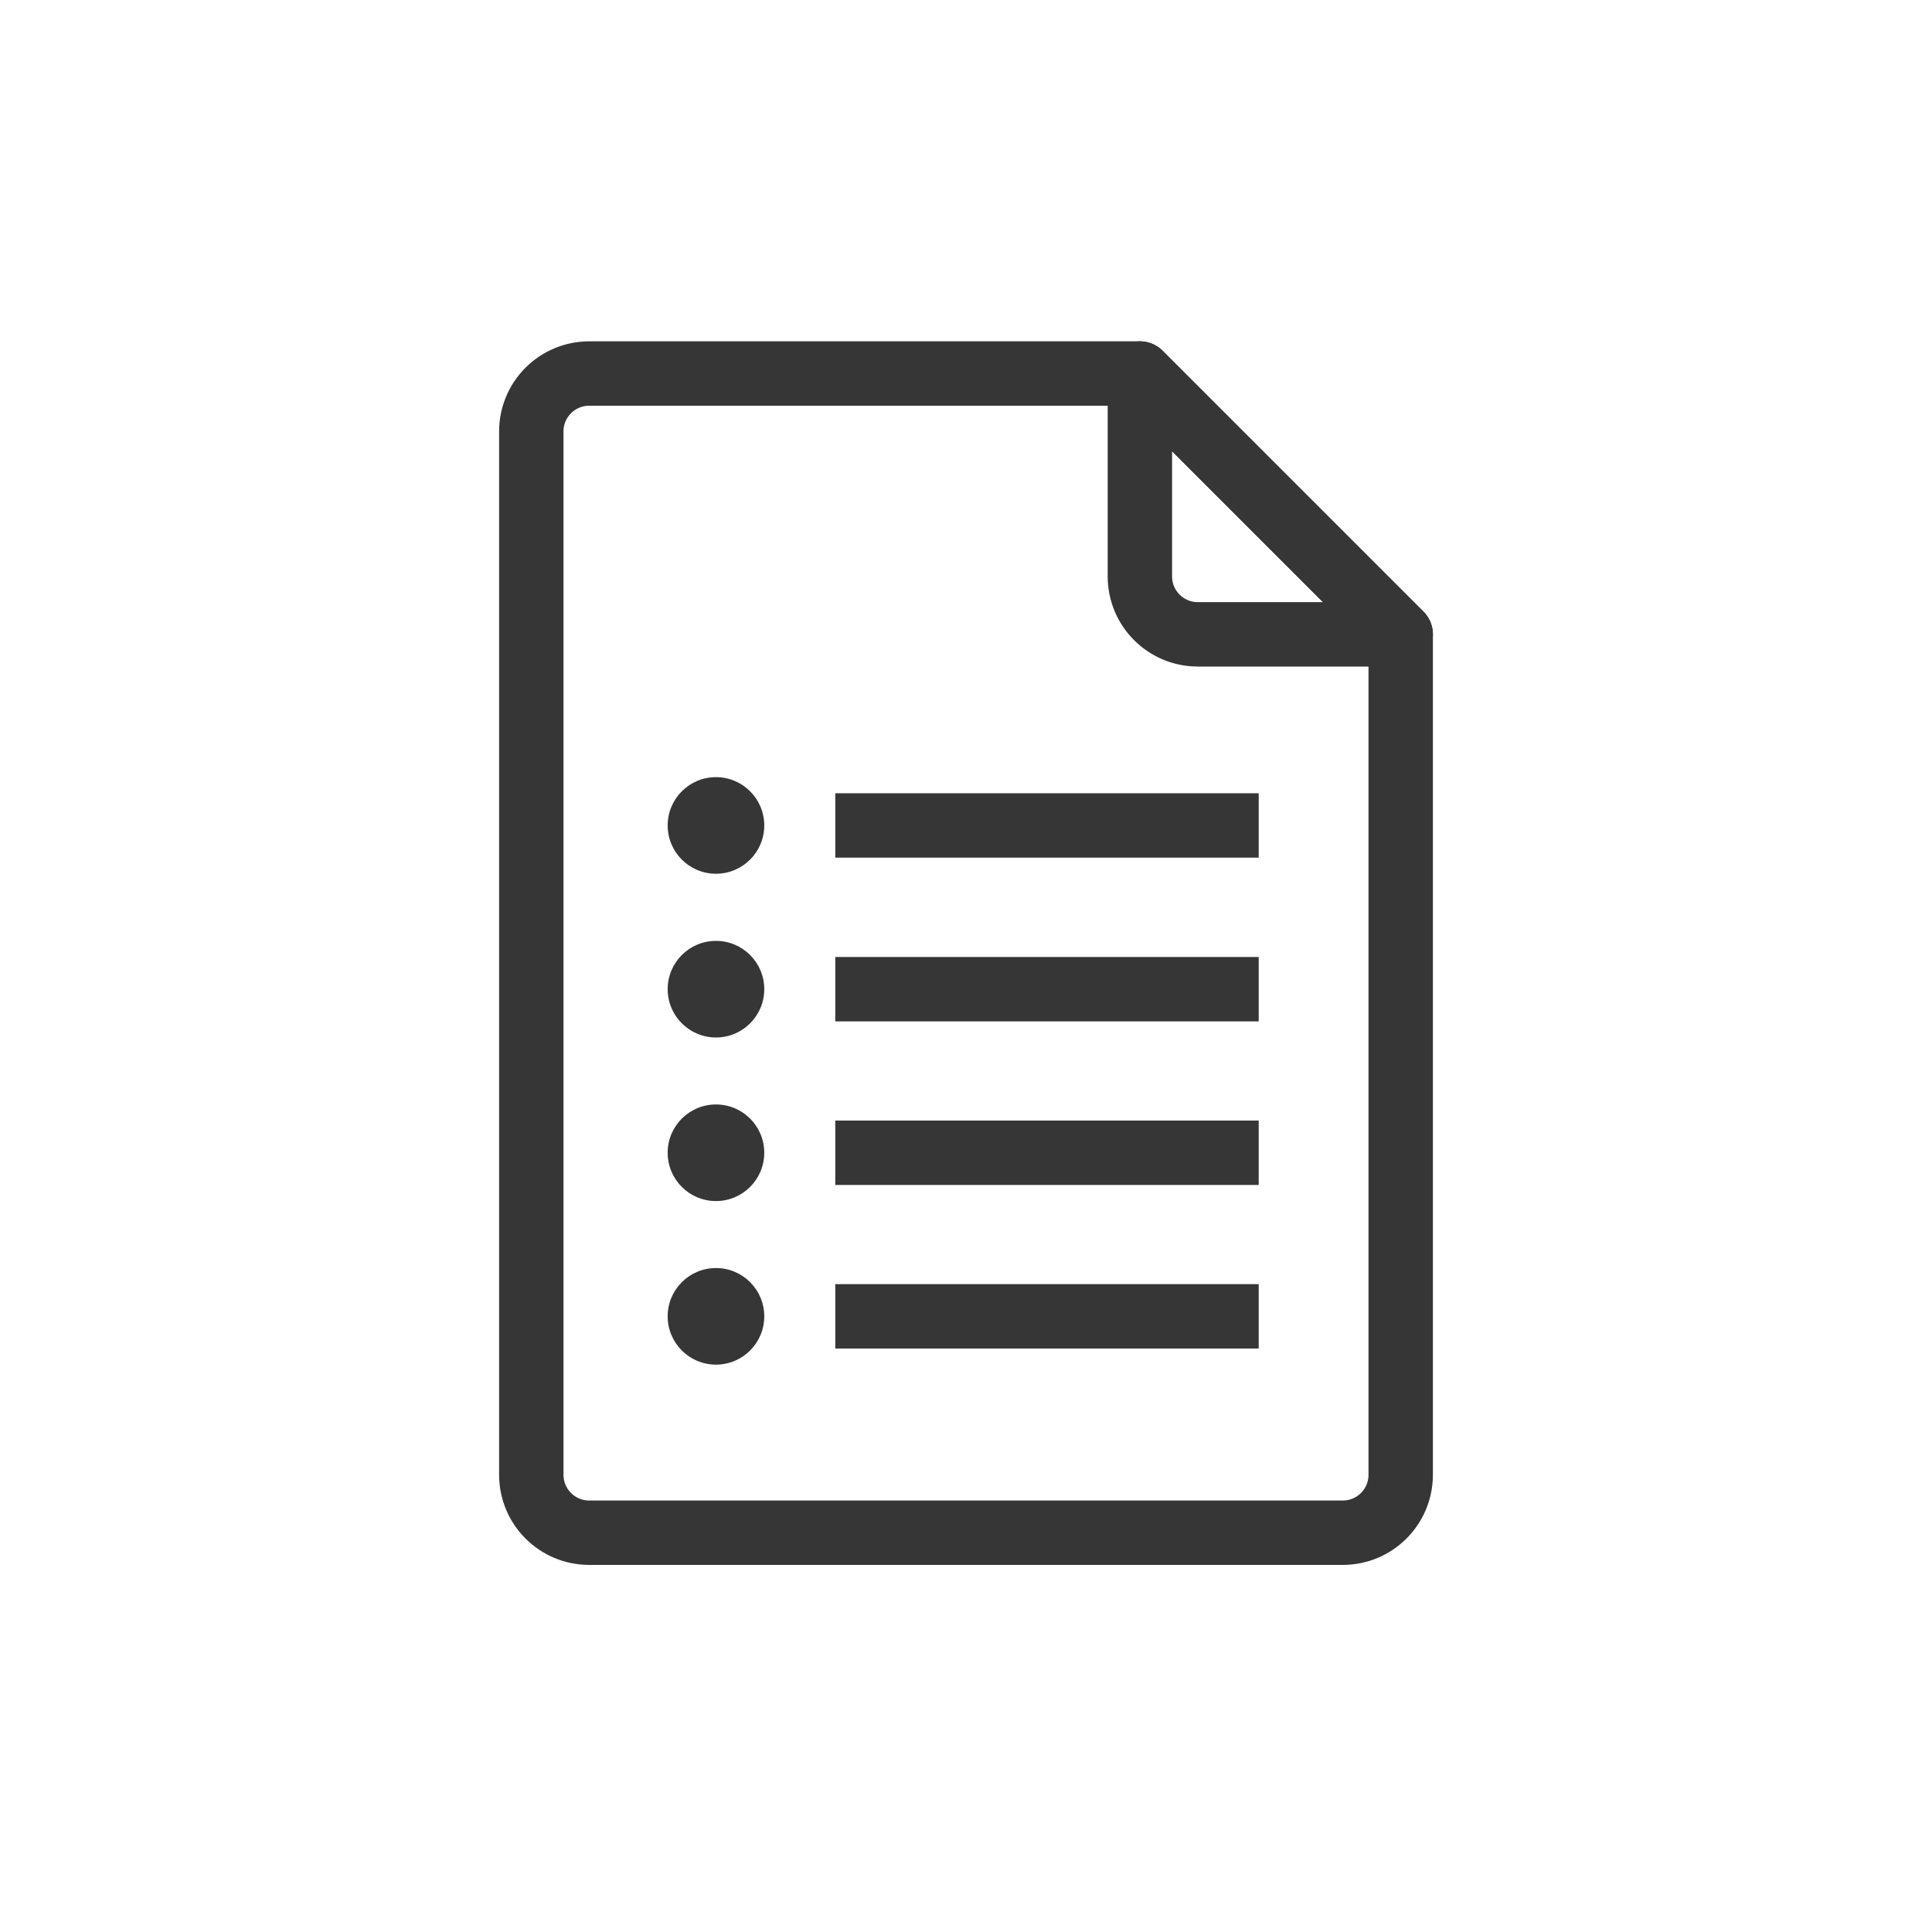 <?xml version="1.0" encoding="UTF-8"?>
<svg id="Layer_1" xmlns="http://www.w3.org/2000/svg" width="120" height="120" version="1.1" viewBox="0 0 120 120">
  <!-- Generator: Adobe Illustrator 29.5.1, SVG Export Plug-In . SVG Version: 2.1.0 Build 141)  -->
  <defs>
    <style>
      .st0 {
        fill: none;
        stroke: #373636;
        stroke-linejoin: round;
        stroke-width: 4px;
      }

      .st1 {
        fill: #373636;
      }
    </style>
  </defs>
  <g id="Line_Layers">
    <path class="st0" d="M33,26.8v64.8c0,1.99,1.61,3.6,3.6,3.6h46.8c1.99,0,3.6-1.61,3.6-3.6v-52.2l-16.2-16.2h-34.2c-1.99,0-3.6,1.61-3.6,3.6Z"/>
    <path class="st0" d="M87,39.4l-16.2-16.2v12.6c0,1.99,1.61,3.6,3.6,3.6h12.6Z"/>
    <g>
      <line class="st0" x1="51.88" y1="51.27" x2="78.18" y2="51.27"/>
      <circle class="st1" cx="44.47" cy="51.27" r="3"/>
      <line class="st0" x1="51.88" y1="61.44" x2="78.18" y2="61.44"/>
      <circle class="st1" cx="44.47" cy="61.44" r="3"/>
      <line class="st0" x1="51.88" y1="71.6" x2="78.18" y2="71.6"/>
      <circle class="st1" cx="44.47" cy="71.6" r="3"/>
      <line class="st0" x1="51.88" y1="81.76" x2="78.18" y2="81.76"/>
      <circle class="st1" cx="44.47" cy="81.76" r="3"/>
    </g>
  </g>
</svg>